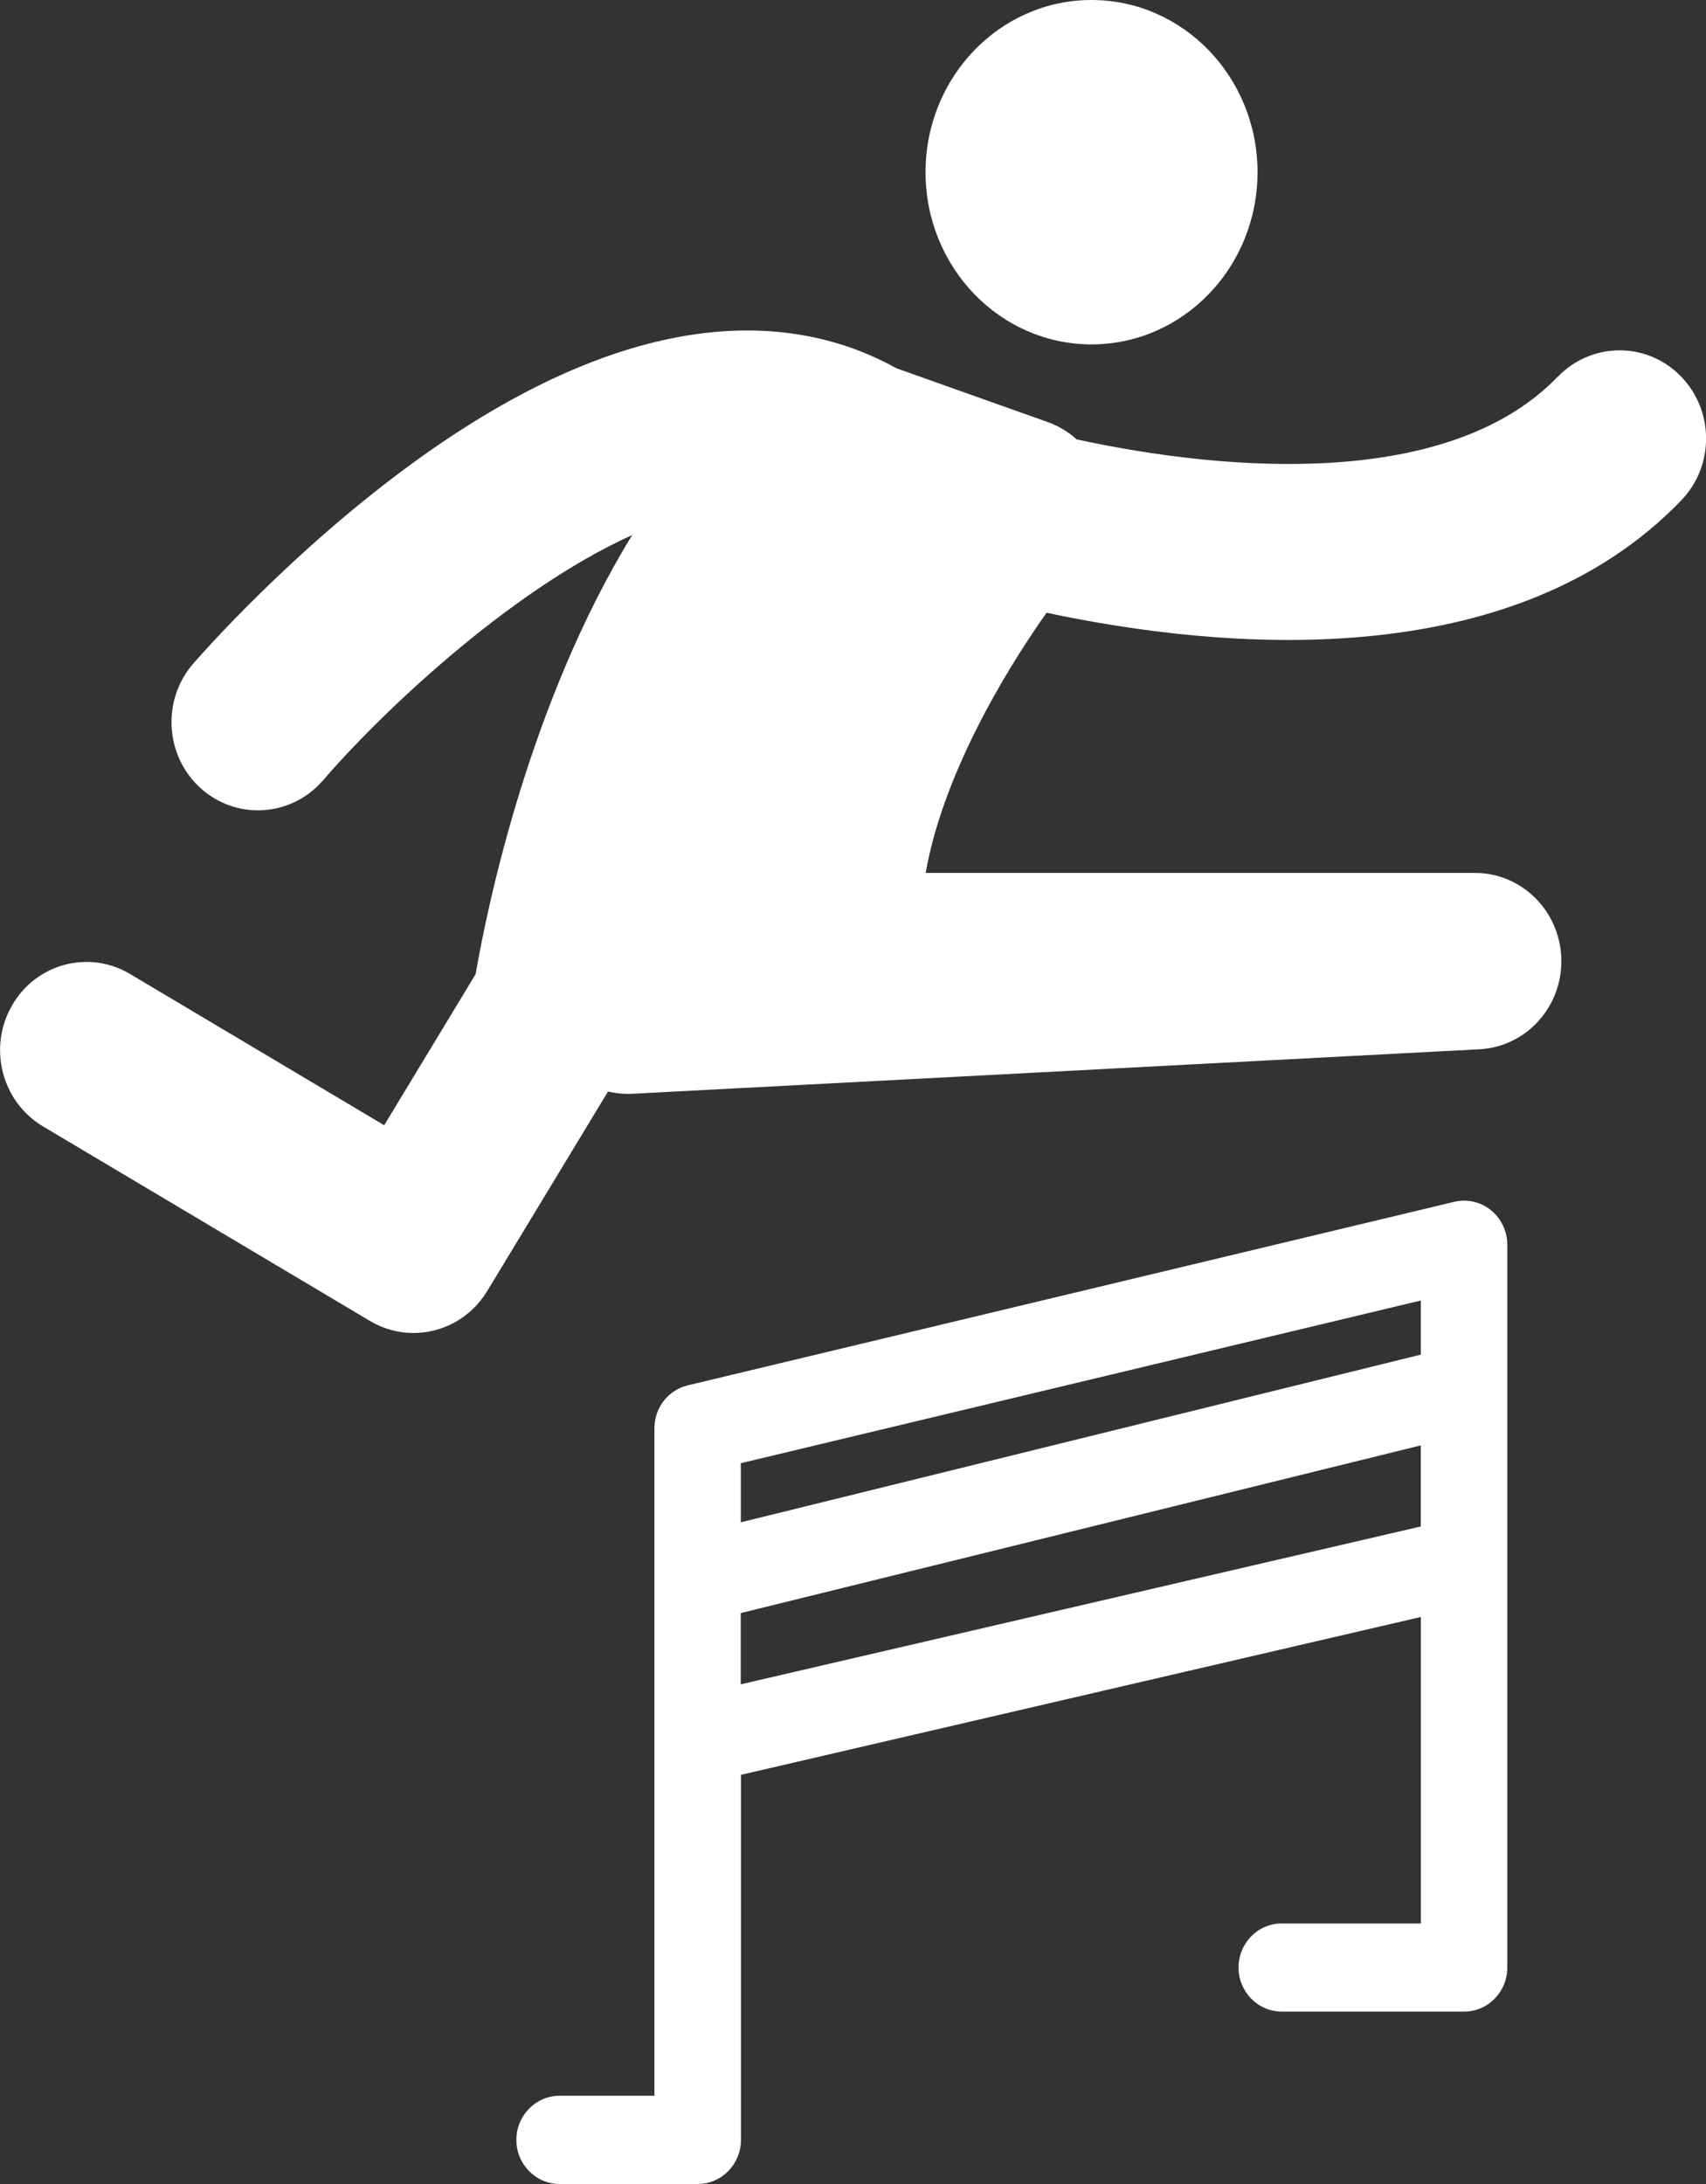 <svg width="25" height="32" viewBox="0 0 25 32" fill="none" xmlns="http://www.w3.org/2000/svg">
<rect x="0" y="0" width="25" height="32" fill="#333333" stroke="none"/>
<g clip-path="url(#clip0_638_3502)">
<path d="M15.995 0C14.652 0 13.563 1.13 13.563 2.523C13.563 3.916 14.652 5.046 15.995 5.046C17.339 5.046 18.428 3.916 18.428 2.523C18.428 1.13 17.339 0 15.995 0Z" fill="white"/>
<path d="M22.828 5.519C21.242 7.164 18.018 6.923 15.777 6.438C15.655 6.327 15.511 6.24 15.351 6.183L13.139 5.397C11.784 4.644 9.494 4.309 6.129 6.726C4.265 8.066 2.886 9.662 2.827 9.729C2.366 10.266 2.419 11.083 2.945 11.553C3.186 11.768 3.483 11.873 3.78 11.873C4.132 11.873 4.484 11.724 4.734 11.433C5.506 10.533 7.42 8.672 9.264 7.84C7.742 10.319 7.13 13.345 6.97 14.273L5.63 16.487L1.906 14.271C1.302 13.911 0.526 14.118 0.174 14.736C-0.179 15.353 0.025 16.143 0.63 16.504L5.422 19.355C5.623 19.474 5.842 19.531 6.059 19.531C6.484 19.531 6.899 19.313 7.139 18.918L8.91 15.993C9.025 16.02 9.147 16.032 9.268 16.026L21.679 15.374C22.366 15.338 22.898 14.75 22.88 14.05C22.862 13.349 22.301 12.79 21.613 12.79H13.565C13.808 11.405 14.666 9.927 15.336 8.978C17.918 9.526 22.158 9.904 24.637 7.332C25.128 6.823 25.122 6.005 24.622 5.504C24.123 5.003 23.321 5.011 22.83 5.519H22.828Z" fill="white"/>
<path d="M18.784 28.182C18.434 28.182 18.15 28.471 18.15 28.828C18.15 29.185 18.434 29.474 18.784 29.474H21.455C21.805 29.474 22.088 29.185 22.088 28.828V18.238C22.088 18.041 22 17.855 21.849 17.732C21.697 17.609 21.499 17.564 21.311 17.609L10.079 20.298C9.792 20.366 9.59 20.627 9.59 20.927V30.707H8.201C7.851 30.707 7.567 30.997 7.567 31.354C7.567 31.711 7.851 32 8.201 32H10.224C10.574 32 10.858 31.711 10.858 31.354V26.005L20.822 23.692V28.183H18.785L18.784 28.182ZM20.821 19.054V19.848L10.856 22.305V21.439L20.821 19.055V19.054ZM10.855 24.679V23.635L20.82 21.178V22.366L10.855 24.679Z" fill="white"/>
</g>
<defs>
<clipPath id="clip0_638_3502">
<rect width="25" height="32" fill="white"/>
</clipPath>
</defs>
</svg>

